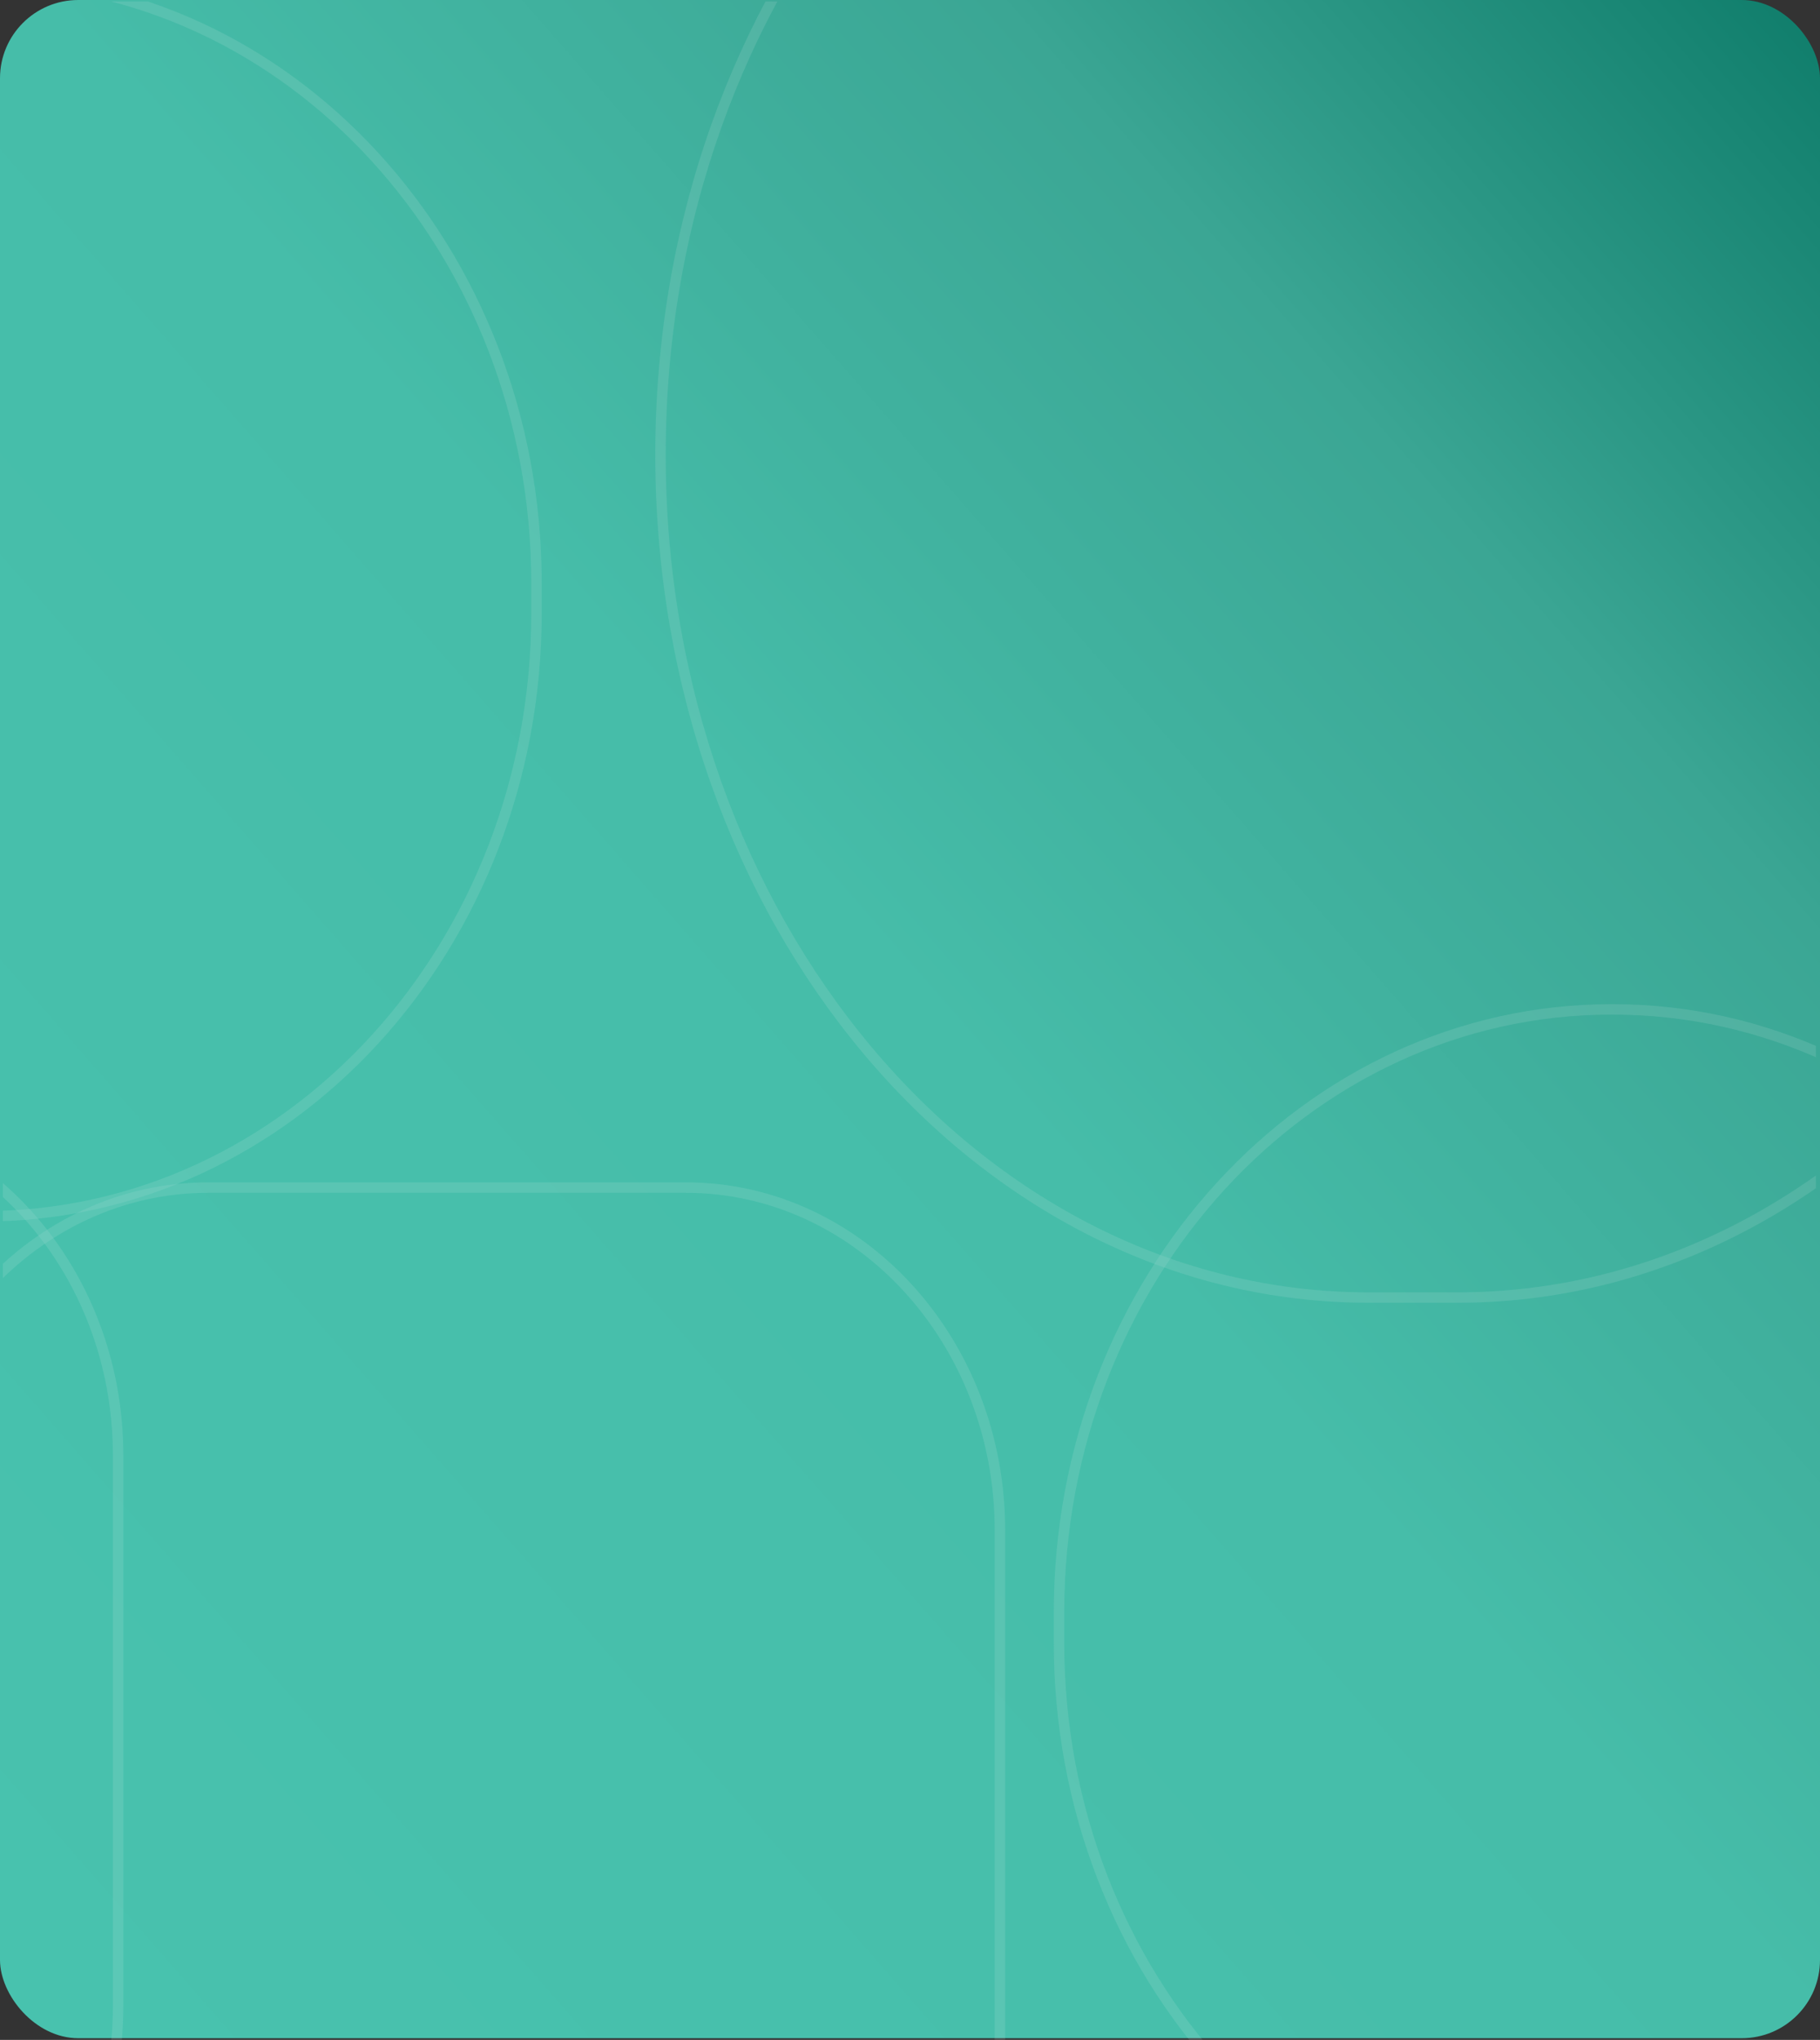 <svg id="Component_140_3" data-name="Component 140 – 3" xmlns="http://www.w3.org/2000/svg" xmlns:xlink="http://www.w3.org/1999/xlink" width="349" height="391" viewBox="0 0 349 391">
  <rect x="0" y="0" width="349" height="391" fill="#333333" stroke="none"/>
  <defs>
    <linearGradient id="linear-gradient" x1="0.535" y1="0.5" x2="1.031" y2="-0.024" gradientUnits="objectBoundingBox">
      <stop offset="0" stop-color="#e23349"/>
      <stop offset="1" stop-color="#9d091c"/>
    </linearGradient>
    <linearGradient id="linear-gradient-2" x1="0.017" y1="0.972" x2="1.027" y2="-0.028" gradientUnits="objectBoundingBox">
      <stop offset="0" stop-color="#48c2ae"/>
      <stop offset="0.483" stop-color="#46bda9"/>
      <stop offset="0.742" stop-color="#3ba694"/>
      <stop offset="1" stop-color="#087664"/>
    </linearGradient>
    <clipPath id="clip-path">
      <rect id="Rectangle_1127" data-name="Rectangle 1127" width="390.756" height="347.742" fill="url(#linear-gradient)"/>
    </clipPath>
  </defs>
  <g id="Group_3650" data-name="Group 3650">
    <g id="Group_3417" data-name="Group 3417">
      <g id="Group_3384" data-name="Group 3384" transform="translate(255.264 192.448)" opacity="0.58">
        <path id="Path_62" data-name="Path 62" d="M125.7,78.062c-.462-6.7-7.745-14.7-17.849-13.286L95.548,51.911A33.788,33.788,0,0,1,108.4,49.983a36.407,36.407,0,0,1,17.281,3.549,24.781,24.781,0,0,1,10.3,10.261,49.393,49.393,0,0,1,5.892,20.147c.067.725.124,1.452.206,2.426Zm11.335-.746c-1.221-7.954-4.465-14.571-11.014-19.2-6.142-4.333-13.082-5.193-20.518-4.208l1.267,6.858c.573.078,1.025.171,1.479.195a41.107,41.107,0,0,1,8.6,1.535,13.7,13.7,0,0,1,7.974,5.432,43.283,43.283,0,0,1,4.313,7.919c.3.716.624,1.425.974,2.217Z" transform="translate(-95.548 -31.26)" fill="#fff"/>
        <path id="Path_63" data-name="Path 63" d="M102.074,78.254l2.415-14.268c4.169-.917,9.576,3.009,10.518,7.677Z" transform="translate(-91.738 -23.144)" fill="#fff"/>
        <path id="Path_64" data-name="Path 64" d="M119.822,49.916l19.164,2.4-9.55,9.186a42.532,42.532,0,0,0-9.614-11.59Z" transform="translate(-81.377 -31.28)" fill="#fff"/>
        <path id="Path_65" data-name="Path 65" d="M124.171,55.927l-7.539-17.778-6.24,11.7a42.573,42.573,0,0,1,13.779,6.082Z" transform="translate(-86.882 -38.149)" fill="#fff"/>
      </g>
      <g id="Group_3408" data-name="Group 3408">
        <g id="Group_3408-2" data-name="Group 3408">
          <rect id="Rectangle_10681" data-name="Rectangle 10681" width="349" height="390.676" rx="15" fill="url(#linear-gradient-2)"/>
          <g id="Group_3617" data-name="Group 3617" transform="translate(348.258 0.244) rotate(90)" clip-path="url(#clip-path)">
            <g id="Lines" transform="translate(463.342 -66.031) rotate(90)" opacity="0.37">
              <g id="Path_365" data-name="Path 365" transform="translate(392.641 14.382)" fill="rgba(150,114,251,0)" opacity="0.3">
                <path d="M 150.834 235.954 L 59.246 235.954 C 51.102 235.954 43.202 234.211 35.765 230.776 C 32.193 229.125 28.749 227.083 25.527 224.705 C 22.338 222.352 19.34 219.65 16.615 216.674 C 13.892 213.699 11.42 210.426 9.268 206.946 C 7.096 203.434 5.23 199.68 3.723 195.788 C 0.589 187.694 -1 179.097 -1 170.236 L -1 64.717 C -1 55.857 0.589 47.26 3.723 39.165 C 5.23 35.273 7.096 31.519 9.268 28.007 C 11.42 24.527 13.892 21.255 16.615 18.28 C 19.34 15.304 22.338 12.602 25.527 10.248 C 28.749 7.871 32.193 5.828 35.765 4.178 C 43.202 0.742 51.102 -1 59.246 -1 L 150.834 -1 C 158.978 -1 166.878 0.742 174.314 4.178 C 177.886 5.828 181.331 7.871 184.553 10.248 C 187.742 12.602 190.74 15.304 193.465 18.28 C 196.188 21.255 198.66 24.527 200.812 28.007 C 202.984 31.519 204.849 35.273 206.356 39.165 C 209.491 47.26 211.08 55.857 211.08 64.717 L 211.08 170.236 C 211.08 179.097 209.491 187.694 206.356 195.788 C 204.849 199.68 202.984 203.434 200.812 206.946 C 198.66 210.426 196.188 213.699 193.465 216.674 C 190.74 219.65 187.742 222.352 184.553 224.705 C 181.331 227.083 177.886 229.125 174.314 230.776 C 166.878 234.211 158.978 235.954 150.834 235.954 Z" stroke="none"/>
                <path d="M 59.246 1.52587890625e-05 C 26.525 1.52587890625e-05 0 28.975 0 64.718 L 0 170.236 C 0 205.979 26.525 234.954 59.246 234.954 L 150.834 234.954 C 183.554 234.954 210.08 205.979 210.08 170.236 L 210.08 64.718 C 210.08 28.975 183.554 1.52587890625e-05 150.834 1.52587890625e-05 L 59.246 1.52587890625e-05 M 59.246 -2 L 150.834 -2 C 159.124 -2 167.165 -0.227 174.734 3.27 C 178.367 4.949 181.87 7.026 185.146 9.444 C 188.387 11.835 191.434 14.581 194.202 17.605 C 196.967 20.625 199.477 23.948 201.662 27.481 C 203.867 31.046 205.76 34.855 207.289 38.804 C 210.468 47.014 212.08 55.733 212.08 64.718 L 212.08 170.236 C 212.08 179.221 210.468 187.939 207.289 196.149 C 205.76 200.098 203.867 203.908 201.662 207.472 C 199.477 211.005 196.967 214.328 194.202 217.349 C 191.434 220.372 188.387 223.118 185.146 225.51 C 181.87 227.928 178.367 230.005 174.734 231.683 C 167.165 235.18 159.124 236.954 150.834 236.954 L 59.246 236.954 C 50.956 236.954 42.915 235.18 35.346 231.683 C 31.713 230.005 28.209 227.928 24.933 225.51 C 21.692 223.118 18.646 220.372 15.878 217.349 C 13.112 214.328 10.602 211.005 8.417 207.472 C 6.213 203.908 4.32 200.098 2.791 196.149 C -0.388 187.939 -2 179.221 -2 170.236 L -2 64.718 C -2 55.733 -0.388 47.014 2.791 38.804 C 4.32 34.855 6.213 31.046 8.417 27.481 C 10.602 23.948 13.112 20.625 15.878 17.605 C 18.646 14.581 21.692 11.835 24.933 9.444 C 28.209 7.026 31.713 4.949 35.346 3.27 C 42.915 -0.227 50.956 -2 59.246 -2 Z" stroke="none" fill="#f6f6f9"/>
              </g>
              <g id="Path_366" data-name="Path 366" transform="translate(223.543 0)" fill="rgba(150,114,251,0)" opacity="0.3">
                <path d="M 150.834 235.954 L 59.246 235.954 C 51.102 235.954 43.202 234.211 35.765 230.776 C 32.193 229.125 28.749 227.083 25.527 224.705 C 22.338 222.352 19.34 219.65 16.615 216.674 C 13.892 213.699 11.42 210.426 9.268 206.946 C 7.096 203.434 5.23 199.68 3.723 195.788 C 0.589 187.694 -1 179.097 -1 170.236 L -1 64.717 C -1 55.857 0.589 47.26 3.723 39.165 C 5.23 35.273 7.096 31.519 9.268 28.007 C 11.42 24.527 13.892 21.255 16.615 18.28 C 19.34 15.304 22.338 12.602 25.527 10.248 C 28.749 7.871 32.193 5.828 35.765 4.178 C 43.202 0.742 51.102 -1 59.246 -1 L 150.834 -1 C 158.978 -1 166.878 0.742 174.314 4.178 C 177.886 5.828 181.331 7.871 184.553 10.248 C 187.742 12.602 190.74 15.304 193.465 18.28 C 196.188 21.255 198.66 24.527 200.812 28.007 C 202.984 31.519 204.849 35.273 206.356 39.165 C 209.491 47.26 211.08 55.857 211.08 64.717 L 211.08 170.236 C 211.08 179.097 209.491 187.694 206.356 195.788 C 204.849 199.68 202.984 203.434 200.812 206.946 C 198.66 210.426 196.188 213.699 193.465 216.674 C 190.74 219.65 187.742 222.352 184.553 224.705 C 181.331 227.083 177.886 229.125 174.314 230.776 C 166.878 234.211 158.978 235.954 150.834 235.954 Z" stroke="none"/>
                <path d="M 59.246 1.52587890625e-05 C 26.525 1.52587890625e-05 0 28.975 0 64.718 L 0 170.236 C 0 205.979 26.525 234.954 59.246 234.954 L 150.834 234.954 C 183.554 234.954 210.08 205.979 210.08 170.236 L 210.08 64.718 C 210.08 28.975 183.554 1.52587890625e-05 150.834 1.52587890625e-05 L 59.246 1.52587890625e-05 M 59.246 -2 L 150.834 -2 C 159.124 -2 167.165 -0.227 174.734 3.27 C 178.367 4.949 181.87 7.026 185.146 9.444 C 188.387 11.835 191.434 14.581 194.202 17.605 C 196.967 20.625 199.477 23.948 201.662 27.481 C 203.867 31.046 205.76 34.855 207.289 38.804 C 210.468 47.014 212.08 55.733 212.08 64.718 L 212.08 170.236 C 212.08 179.221 210.468 187.939 207.289 196.149 C 205.76 200.098 203.867 203.908 201.662 207.472 C 199.477 211.005 196.967 214.328 194.202 217.349 C 191.434 220.372 188.387 223.118 185.146 225.51 C 181.87 227.928 178.367 230.005 174.734 231.683 C 167.165 235.18 159.124 236.954 150.834 236.954 L 59.246 236.954 C 50.956 236.954 42.915 235.18 35.346 231.683 C 31.713 230.005 28.209 227.928 24.933 225.51 C 21.692 223.118 18.646 220.372 15.878 217.349 C 13.112 214.328 10.602 211.005 8.417 207.472 C 6.213 203.908 4.32 200.098 2.791 196.149 C -0.388 187.939 -2 179.221 -2 170.236 L -2 64.718 C -2 55.733 -0.388 47.014 2.791 38.804 C 4.32 34.855 6.213 31.046 8.417 27.481 C 10.602 23.948 13.112 20.625 15.878 17.605 C 18.646 14.581 21.692 11.835 24.933 9.444 C 28.209 7.026 31.713 4.949 35.346 3.27 C 42.915 -0.227 50.956 -2 59.246 -2 Z" stroke="none" fill="#f6f6f9"/>
              </g>
              <g id="Path_367" data-name="Path 367" transform="translate(312.412 231.455)" fill="rgba(150,114,251,0)" opacity="0.3">
                <path d="M 105.165 235.954 L 104.915 235.954 C 97.723 235.954 90.536 235.162 83.553 233.601 C 76.747 232.08 70.054 229.81 63.658 226.855 C 57.38 223.955 51.325 220.365 45.662 216.186 C 40.055 212.048 34.782 207.296 29.991 202.062 C 25.202 196.83 20.853 191.073 17.067 184.952 C 13.246 178.773 9.964 172.168 7.312 165.32 C 4.612 158.346 2.538 151.049 1.149 143.631 C -0.277 136.02 -1 128.187 -1 120.35 L -1 114.604 C -1 106.767 -0.277 98.934 1.149 91.323 C 2.538 83.905 4.612 76.607 7.312 69.634 C 9.964 62.786 13.246 56.181 17.067 50.002 C 20.853 43.88 25.202 38.124 29.991 32.891 C 34.782 27.658 40.055 22.906 45.662 18.768 C 51.325 14.589 57.38 10.999 63.658 8.098 C 70.054 5.143 76.747 2.874 83.553 1.352 C 90.536 -0.209 97.723 -1 104.915 -1 L 105.165 -1 C 112.356 -1 119.544 -0.209 126.527 1.352 C 133.332 2.874 140.026 5.143 146.422 8.098 C 152.7 10.999 158.754 14.589 164.418 18.768 C 170.025 22.906 175.297 27.658 180.088 32.891 C 184.878 38.124 189.226 43.88 193.012 50.002 C 196.834 56.181 200.116 62.786 202.768 69.634 C 205.468 76.607 207.541 83.905 208.931 91.323 C 210.357 98.934 211.08 106.767 211.08 114.604 L 211.08 120.35 C 211.08 128.187 210.357 136.02 208.931 143.631 C 207.541 151.049 205.468 158.346 202.768 165.32 C 200.116 172.168 196.834 178.773 193.012 184.952 C 189.226 191.073 184.878 196.83 180.088 202.062 C 175.297 207.296 170.025 212.048 164.418 216.186 C 158.754 220.365 152.7 223.955 146.422 226.855 C 140.026 229.81 133.332 232.08 126.527 233.601 C 119.544 235.162 112.356 235.954 105.165 235.954 Z" stroke="none"/>
                <path d="M 104.915 1.52587890625e-05 C 46.972 1.52587890625e-05 0 51.31 0 114.604 L 0 120.35 C 0 183.644 46.972 234.954 104.915 234.954 L 105.165 234.954 C 163.108 234.954 210.08 183.644 210.08 120.35 L 210.08 114.604 C 210.08 51.31 163.108 1.52587890625e-05 105.165 1.52587890625e-05 L 104.915 1.52587890625e-05 M 104.915 -2 L 105.165 -2 C 112.43 -2 119.69 -1.2 126.745 0.377 C 133.62 1.913 140.381 4.206 146.841 7.191 C 153.181 10.119 159.294 13.744 165.011 17.963 C 170.671 22.14 175.991 26.935 180.826 32.216 C 185.658 37.494 190.044 43.301 193.863 49.476 C 197.717 55.707 201.026 62.368 203.7 69.273 C 206.422 76.303 208.513 83.66 209.914 91.139 C 211.351 98.81 212.08 106.705 212.08 114.604 L 212.08 120.35 C 212.08 128.249 211.351 136.143 209.914 143.815 C 208.513 151.293 206.422 158.65 203.7 165.681 C 201.026 172.586 197.717 179.247 193.863 185.478 C 190.044 191.652 185.658 197.459 180.826 202.737 C 175.991 208.019 170.671 212.814 165.011 216.99 C 159.294 221.21 153.181 224.834 146.841 227.763 C 140.381 230.748 133.62 233.04 126.745 234.577 C 119.69 236.154 112.43 236.954 105.165 236.954 L 104.915 236.954 C 97.65 236.954 90.389 236.154 83.335 234.577 C 76.46 233.04 69.699 230.748 63.238 227.763 C 56.899 224.834 50.786 221.21 45.068 216.99 C 39.409 212.814 34.088 208.019 29.254 202.737 C 24.422 197.459 20.036 191.652 16.217 185.478 C 12.363 179.247 9.053 172.586 6.38 165.681 C 3.657 158.65 1.567 151.293 0.166 143.815 C -1.271 136.143 -2 128.249 -2 120.35 L -2 114.604 C -2 106.705 -1.271 98.81 0.166 91.139 C 1.567 83.66 3.657 76.303 6.38 69.273 C 9.053 62.368 12.363 55.707 16.217 49.476 C 20.036 43.301 24.422 37.494 29.254 32.216 C 34.088 26.935 39.409 22.14 45.068 17.963 C 50.786 13.744 56.899 10.119 63.238 7.191 C 69.699 4.206 76.46 1.913 83.335 0.377 C 90.389 -1.2 97.65 -2 104.915 -2 Z" stroke="none" fill="#f6f6f9"/>
              </g>
              <g id="Path_368" data-name="Path 368" transform="translate(0.136 34.156)" fill="rgba(150,114,251,0)" opacity="0.3">
                <path d="M 105.165 235.954 L 104.915 235.954 C 97.723 235.954 90.536 235.162 83.553 233.601 C 76.747 232.08 70.054 229.81 63.658 226.855 C 57.38 223.955 51.325 220.365 45.662 216.186 C 40.055 212.048 34.782 207.296 29.991 202.062 C 25.202 196.83 20.853 191.073 17.067 184.952 C 13.246 178.773 9.964 172.168 7.312 165.32 C 4.612 158.346 2.538 151.049 1.149 143.631 C -0.277 136.02 -1 128.187 -1 120.35 L -1 114.604 C -1 106.767 -0.277 98.934 1.149 91.323 C 2.538 83.905 4.612 76.607 7.312 69.634 C 9.964 62.786 13.246 56.181 17.067 50.002 C 20.853 43.88 25.202 38.124 29.991 32.891 C 34.782 27.658 40.055 22.906 45.662 18.768 C 51.325 14.589 57.38 10.999 63.658 8.098 C 70.054 5.143 76.747 2.874 83.553 1.352 C 90.536 -0.209 97.723 -1 104.915 -1 L 105.165 -1 C 112.356 -1 119.544 -0.209 126.527 1.352 C 133.332 2.874 140.026 5.143 146.422 8.098 C 152.7 10.999 158.754 14.589 164.418 18.768 C 170.025 22.906 175.297 27.658 180.088 32.891 C 184.878 38.124 189.226 43.88 193.012 50.002 C 196.834 56.181 200.116 62.786 202.768 69.634 C 205.468 76.607 207.541 83.905 208.931 91.323 C 210.357 98.934 211.08 106.767 211.08 114.604 L 211.08 120.35 C 211.08 128.187 210.357 136.02 208.931 143.631 C 207.541 151.049 205.468 158.346 202.768 165.32 C 200.116 172.168 196.834 178.773 193.012 184.952 C 189.226 191.073 184.878 196.83 180.088 202.062 C 175.297 207.296 170.025 212.048 164.418 216.186 C 158.754 220.365 152.7 223.955 146.422 226.855 C 140.026 229.81 133.332 232.08 126.527 233.601 C 119.544 235.162 112.356 235.954 105.165 235.954 Z" stroke="none"/>
                <path d="M 104.915 1.52587890625e-05 C 46.972 1.52587890625e-05 0 51.31 0 114.604 L 0 120.35 C 0 183.644 46.972 234.954 104.915 234.954 L 105.165 234.954 C 163.108 234.954 210.08 183.644 210.08 120.35 L 210.08 114.604 C 210.08 51.31 163.108 1.52587890625e-05 105.165 1.52587890625e-05 L 104.915 1.52587890625e-05 M 104.915 -2 L 105.165 -2 C 112.43 -2 119.69 -1.2 126.745 0.377 C 133.62 1.913 140.381 4.206 146.841 7.191 C 153.181 10.119 159.294 13.744 165.011 17.963 C 170.671 22.14 175.991 26.935 180.826 32.216 C 185.658 37.494 190.044 43.301 193.863 49.476 C 197.717 55.707 201.026 62.368 203.7 69.273 C 206.422 76.303 208.513 83.66 209.914 91.139 C 211.351 98.81 212.08 106.705 212.08 114.604 L 212.08 120.35 C 212.08 128.249 211.351 136.143 209.914 143.815 C 208.513 151.293 206.422 158.65 203.7 165.681 C 201.026 172.586 197.717 179.247 193.863 185.478 C 190.044 191.652 185.658 197.459 180.826 202.737 C 175.991 208.019 170.671 212.814 165.011 216.99 C 159.294 221.21 153.181 224.834 146.841 227.763 C 140.381 230.748 133.62 233.04 126.745 234.577 C 119.69 236.154 112.43 236.954 105.165 236.954 L 104.915 236.954 C 97.65 236.954 90.389 236.154 83.335 234.577 C 76.46 233.04 69.699 230.748 63.238 227.763 C 56.899 224.834 50.786 221.21 45.068 216.99 C 39.409 212.814 34.088 208.019 29.254 202.737 C 24.422 197.459 20.036 191.652 16.217 185.478 C 12.363 179.247 9.053 172.586 6.38 165.681 C 3.657 158.65 1.567 151.293 0.166 143.815 C -1.271 136.143 -2 128.249 -2 120.35 L -2 114.604 C -2 106.705 -1.271 98.81 0.166 91.139 C 1.567 83.66 3.657 76.303 6.38 69.273 C 9.053 62.368 12.363 55.707 16.217 49.476 C 20.036 43.301 24.422 37.494 29.254 32.216 C 34.088 26.935 39.409 22.14 45.068 17.963 C 50.786 13.744 56.899 10.119 63.238 7.191 C 69.699 4.206 76.46 1.913 83.335 0.377 C 90.389 -1.2 97.65 -2 104.915 -2 Z" stroke="none" fill="#f6f6f9"/>
              </g>
              <g id="Path_369" data-name="Path 369" transform="translate(0 215.878)" fill="rgba(150,114,251,0)" opacity="0.3">
                <path d="M 151.889 322.105 L 134.746 322.105 C 125.524 322.105 116.308 320.997 107.353 318.814 C 98.628 316.687 90.046 313.513 81.847 309.381 C 73.8 305.325 66.039 300.306 58.781 294.464 C 51.596 288.68 44.839 282.038 38.7 274.723 C 32.564 267.411 26.993 259.366 22.143 250.812 C 17.247 242.178 13.043 232.949 9.647 223.381 C 6.188 213.638 3.532 203.443 1.752 193.078 C -0.074 182.445 -1 171.502 -1 160.552 C -1 149.602 -0.074 138.659 1.752 128.026 C 3.532 117.662 6.188 107.466 9.647 97.724 C 13.043 88.155 17.247 78.926 22.143 70.293 C 26.993 61.738 32.564 53.694 38.7 46.382 C 44.839 39.067 51.596 32.425 58.781 26.641 C 66.039 20.798 73.8 15.779 81.847 11.724 C 90.046 7.592 98.628 4.418 107.353 2.29 C 116.308 0.107 125.524 -1 134.746 -1 L 151.889 -1 C 161.111 -1 170.328 0.107 179.282 2.29 C 188.007 4.418 196.589 7.592 204.788 11.724 C 212.835 15.779 220.596 20.798 227.854 26.641 C 235.04 32.425 241.796 39.067 247.935 46.382 C 254.072 53.694 259.642 61.738 264.493 70.293 C 269.388 78.926 273.592 88.155 276.989 97.724 C 280.447 107.466 283.103 117.662 284.883 128.026 C 286.709 138.659 287.635 149.602 287.635 160.552 C 287.635 171.502 286.709 182.445 284.883 193.078 C 283.103 203.443 280.447 213.638 276.989 223.381 C 273.592 232.949 269.388 242.178 264.493 250.812 C 259.642 259.366 254.072 267.411 247.935 274.723 C 241.796 282.038 235.04 288.68 227.854 294.464 C 220.596 300.306 212.835 305.325 204.788 309.381 C 196.589 313.513 188.007 316.687 179.282 318.814 C 170.328 320.997 161.111 322.105 151.889 322.105 Z" stroke="none"/>
                <path d="M 134.746 0 C 60.328 0 0 71.882 0 160.552 C 0 249.223 60.328 321.105 134.746 321.105 L 151.889 321.105 C 226.307 321.105 286.635 249.223 286.635 160.552 C 286.635 71.882 226.307 0 151.889 0 L 134.746 0 M 134.746 -2 L 151.889 -2 C 161.191 -2 170.487 -0.883 179.519 1.319 C 188.318 3.464 196.971 6.665 205.239 10.831 C 213.348 14.918 221.168 19.975 228.481 25.862 C 235.717 31.687 242.52 38.374 248.701 45.739 C 254.877 53.097 260.482 61.192 265.363 69.8 C 270.286 78.484 274.515 87.766 277.931 97.389 C 281.409 107.186 284.079 117.436 285.869 127.857 C 287.704 138.546 288.635 149.546 288.635 160.552 C 288.635 171.559 287.704 182.559 285.869 193.248 C 284.079 203.668 281.409 213.919 277.931 223.716 C 274.515 233.338 270.286 242.621 265.363 251.305 C 260.482 259.912 254.877 268.007 248.701 275.366 C 242.52 282.73 235.717 289.418 228.481 295.243 C 221.168 301.129 213.348 306.186 205.239 310.273 C 196.971 314.44 188.318 317.64 179.519 319.786 C 170.487 321.988 161.191 323.105 151.889 323.105 L 134.746 323.105 C 125.444 323.105 116.148 321.988 107.116 319.786 C 98.317 317.64 89.664 314.44 81.397 310.273 C 73.287 306.186 65.467 301.129 58.154 295.243 C 50.918 289.418 44.115 282.73 37.934 275.366 C 31.759 268.007 26.153 259.912 21.273 251.305 C 16.349 242.621 12.12 233.338 8.704 223.715 C 5.227 213.919 2.556 203.668 0.766 193.248 C -1.069 182.559 -2 171.559 -2 160.552 C -2 149.546 -1.069 138.546 0.766 127.857 C 2.556 117.436 5.227 107.186 8.704 97.389 C 12.12 87.766 16.349 78.484 21.273 69.8 C 26.153 61.192 31.759 53.097 37.934 45.739 C 44.115 38.374 50.918 31.687 58.154 25.862 C 65.467 19.975 73.287 14.918 81.397 10.831 C 89.664 6.664 98.317 3.464 107.116 1.319 C 116.148 -0.883 125.444 -2 134.746 -2 Z" stroke="none" fill="#f6f6f9"/>
              </g>
            </g>
          </g>
        </g>
      </g>
    </g>
  </g>
</svg>

